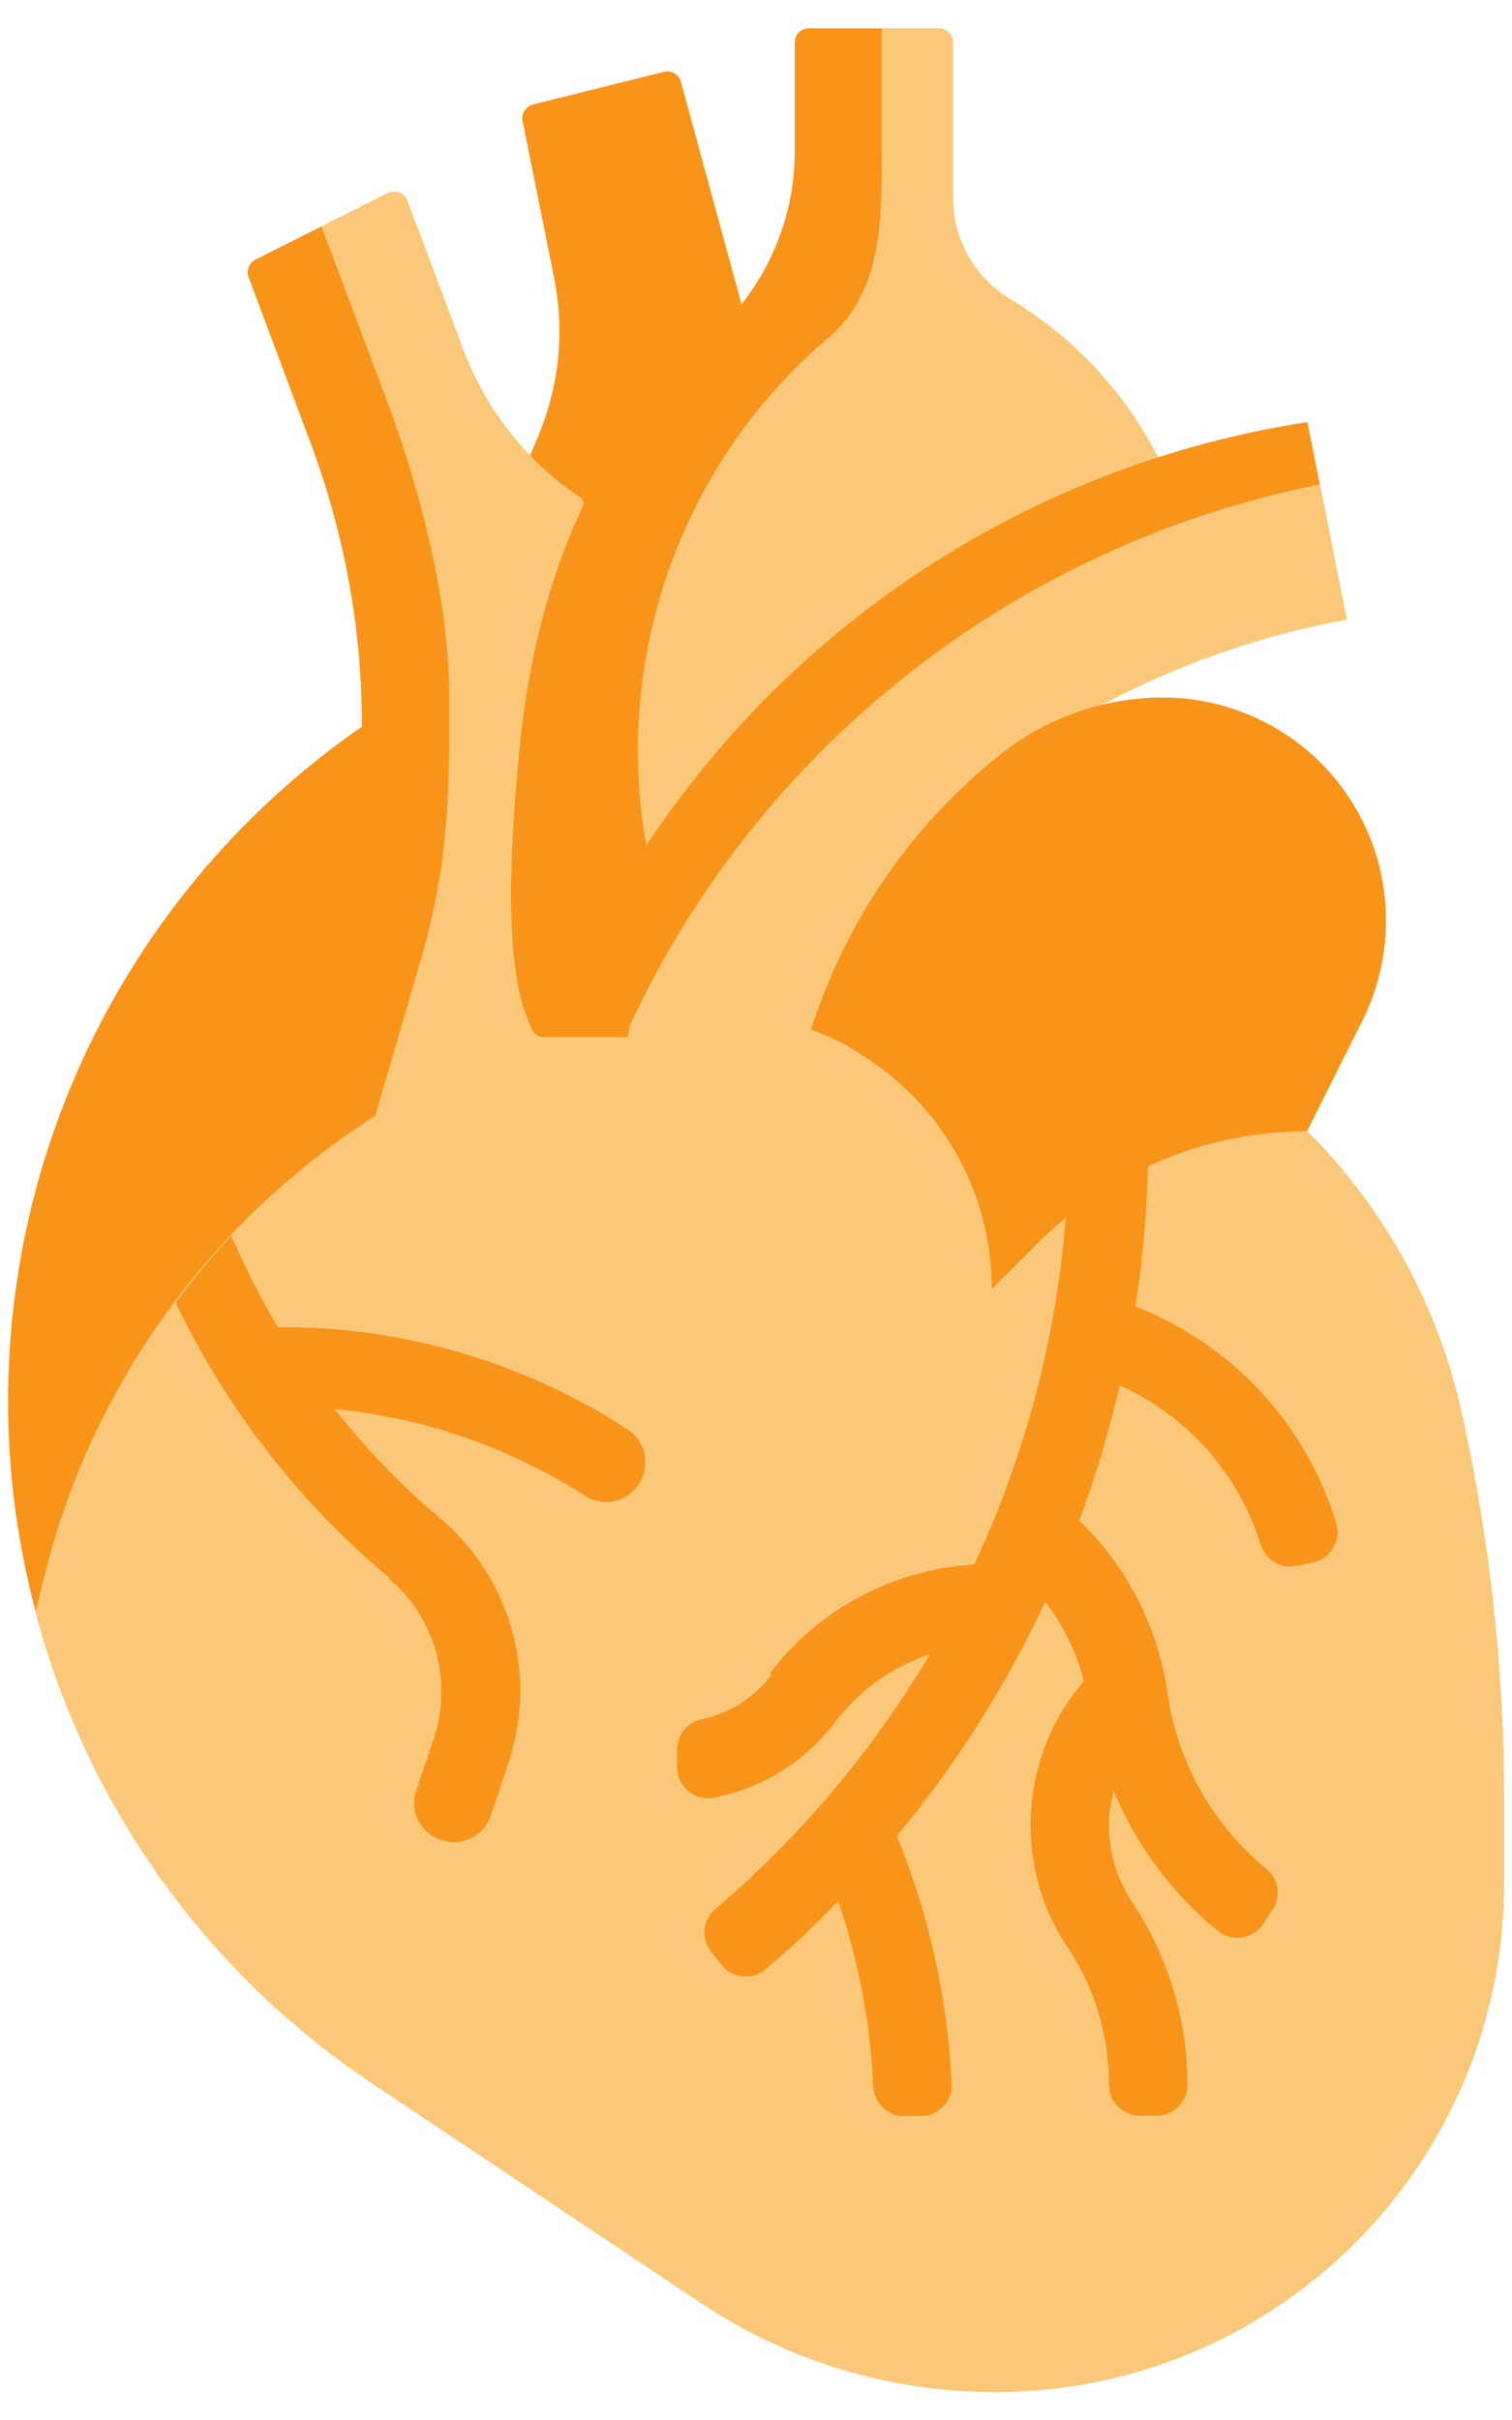 <svg width="50" height="80" viewBox="0 0 50 80" fill="none" xmlns="http://www.w3.org/2000/svg">
<path d="M12 24C4.719 29.016 0.266 37.328 0.266 46.328C0.266 55.328 4.797 63.844 12.328 68.875L23.188 76.125C26.062 78.047 29.453 79.062 32.906 79.062C42.203 79.062 49.734 71.531 49.734 62.234V59.5C49.734 55.188 49.266 50.906 48.328 46.688C47.547 43.172 45.781 39.938 43.219 37.391L45.047 33.734C45.562 32.719 45.828 31.578 45.828 30.438C45.828 26.359 42.531 23.062 38.453 23.062C36.484 23.062 34.578 23.734 33.031 24.969C30.328 27.125 28.266 30 27.094 33.25L26.812 34.031L12 24Z" fill="#F89419"/>
<path d="M17.531 15.062L17.859 14.266C18.281 13.203 18.5 12.078 18.5 10.953C18.5 10.359 18.438 9.781 18.328 9.203L17.281 4C17.234 3.75 17.391 3.516 17.625 3.453L21.953 2.375C22.203 2.313 22.453 2.453 22.516 2.703L24.531 10.094V22.438H15.891L17.531 15.078V15.062Z" fill="#F89419"/>
<path d="M19.25 16.484C17.469 15.312 16.078 13.594 15.312 11.547L13.469 6.641C13.375 6.375 13.062 6.266 12.812 6.391L8.453 8.578C8.234 8.687 8.141 8.937 8.219 9.156L10.281 14.672C11.391 17.656 11.969 20.797 11.969 23.984C11.969 26.844 11.516 29.672 10.609 32.375L7.875 40.578H26.797L19.234 16.5L19.25 16.484Z" fill="#F89419"/>
<path d="M19.25 16.484C17.469 15.312 16.078 13.594 15.312 11.547L13.469 6.641C13.375 6.375 13.062 6.266 12.812 6.391L10.625 7.484L12.797 13.25C13.906 16.234 14.859 19.891 14.859 23.078C14.859 25.938 14.875 28.25 14 31.438L11.875 38.703H26.234L19.25 16.484Z" fill="#FBC879"/>
<path d="M48.328 46.688C47.547 43.172 45.781 39.938 43.219 37.391C39.891 37.391 36.688 38.719 34.328 41.078L32.797 42.609C32.797 37.578 28.719 33.5 23.688 33.5C20.266 33.5 16.906 34.359 13.906 36C7.688 39.391 3.172 45.219 1.469 52.094L1.172 53.297C2.844 59.609 6.766 65.188 12.328 68.891L23.188 76.141C26.062 78.062 29.453 79.078 32.906 79.078C42.203 79.078 49.734 71.547 49.734 62.25V59.516C49.734 55.203 49.266 50.922 48.328 46.703V46.688Z" fill="#FBC879"/>
<path d="M18.328 34.172C18.078 34.391 17.703 34.297 17.578 34L17.422 33.625C16.578 31.5 16.968 26.984 17.172 24.828C17.672 19.609 19.468 14.609 23.437 11.188C25.234 9.641 26.281 7.391 26.281 5V1.406C26.281 1.141 26.484 0.938 26.75 0.938H31.015C31.281 0.938 31.484 1.141 31.484 1.406V6.531C31.484 7.906 32.203 9.188 33.39 9.891C35.39 11.094 37 12.781 38.093 14.781C38.203 14.969 38.156 15.219 38 15.359L18.312 34.172H18.328Z" fill="#F89419"/>
<path d="M27.359 11.188C23.375 14.594 21.094 19.578 21.094 24.828C21.094 26.531 21.344 28.234 21.812 29.859L38.297 15.125C37.203 12.969 35.516 11.156 33.422 9.891C32.234 9.188 31.516 7.906 31.516 6.531V1.406C31.516 1.141 31.312 0.938 31.047 0.938H29.156V5C29.156 7.375 29.172 9.641 27.375 11.188H27.359Z" fill="#FBC879"/>
<path d="M36.328 23.344C38.859 21.984 41.625 21 44.531 20.469L43.234 13.953C32.656 15.578 23.594 22.375 19.062 32.078L18.031 34.281H35.422L36.328 23.328V23.344Z" fill="#F89419"/>
<path d="M43.641 16.016C33.656 18 25.156 24.609 20.828 33.891L20.641 34.969L35.422 34.312L36.328 23.359C38.859 22 41.625 21.016 44.531 20.484L43.641 16.031V16.016Z" fill="#FBC879"/>
<path d="M45.828 30.438C45.828 31.578 45.562 32.719 45.047 33.75L43.219 37.391C39.891 37.391 36.688 38.719 34.328 41.078L32.812 42.594C32.812 38.641 30.312 35.297 26.812 34.031L27.094 33.25C28.281 30 30.344 27.125 33.047 24.969C34.578 23.734 36.484 23.062 38.469 23.062C40.453 23.062 42.344 23.891 43.672 25.219C45 26.547 45.828 28.391 45.828 30.422V30.438Z" fill="#F89419"/>
<path d="M25.516 55.359C24.953 56.125 24.109 56.641 23.188 56.844C22.719 56.938 22.391 57.359 22.391 57.844V58.422C22.391 59.062 22.969 59.547 23.609 59.422C25.188 59.125 26.625 58.234 27.609 56.938C28.406 55.875 29.516 55.094 30.75 54.688C28.875 57.844 26.5 60.688 23.656 63.109C23.234 63.469 23.172 64.094 23.516 64.516L23.859 64.953C24.219 65.406 24.891 65.469 25.328 65.094C26.172 64.375 26.969 63.625 27.719 62.844C28.391 64.828 28.781 66.875 28.875 68.969C28.906 69.516 29.344 69.953 29.891 69.953H30.453C31.031 69.953 31.5 69.469 31.469 68.891C31.344 66.062 30.719 63.312 29.656 60.688C31.625 58.328 33.266 55.719 34.562 52.953C35.172 53.734 35.594 54.609 35.844 55.578L35.672 55.781C34.641 57.062 34.078 58.688 34.078 60.328C34.078 61.766 34.5 63.172 35.297 64.359C36.203 65.719 36.672 67.297 36.672 68.922C36.672 69.484 37.125 69.938 37.688 69.938H38.25C38.812 69.938 39.266 69.484 39.266 68.922C39.266 66.781 38.641 64.703 37.453 62.906C36.938 62.141 36.672 61.234 36.672 60.312C36.672 59.938 36.734 59.578 36.828 59.203C37.578 61 38.75 62.594 40.266 63.828C40.734 64.203 41.422 64.109 41.766 63.609L42.078 63.141C42.375 62.703 42.281 62.109 41.875 61.781C40.109 60.328 38.938 58.266 38.609 55.984C38.297 53.781 37.266 51.781 35.688 50.266C36.234 48.812 36.672 47.312 37.031 45.797C39.266 46.812 40.953 48.703 41.688 51.062C41.844 51.562 42.344 51.875 42.859 51.766L43.406 51.656C44 51.531 44.359 50.938 44.188 50.359C43.188 47.062 40.75 44.453 37.547 43.188C37.75 41.891 37.875 40.594 37.938 39.266L37.969 38.5C37 38.938 36.094 39.484 35.25 40.172C34.938 44.203 33.906 48.109 32.219 51.719C29.562 51.875 27.062 53.188 25.453 55.328L25.516 55.359Z" fill="#F89419"/>
<path d="M12.828 52.156C13.953 53.094 14.594 54.453 14.594 55.922C14.594 56.453 14.516 56.969 14.344 57.469L13.766 59.188C13.531 59.875 13.906 60.609 14.594 60.828C15.281 61.062 16.016 60.688 16.234 60L16.812 58.281C17.062 57.516 17.203 56.719 17.203 55.906C17.203 53.672 16.219 51.578 14.5 50.141C13.234 49.078 12.094 47.875 11.062 46.578C14 46.859 16.844 47.844 19.328 49.438C19.906 49.812 20.672 49.688 21.078 49.125C21.531 48.516 21.375 47.656 20.75 47.25C17.391 45.062 13.406 43.875 9.391 43.875H9.188C8.688 43.047 8.25 42.188 7.859 41.312L7.641 40.859C6.984 41.562 6.375 42.297 5.812 43.062C7.469 46.547 9.891 49.672 12.859 52.141L12.828 52.156Z" fill="#F89419"/>
</svg>
